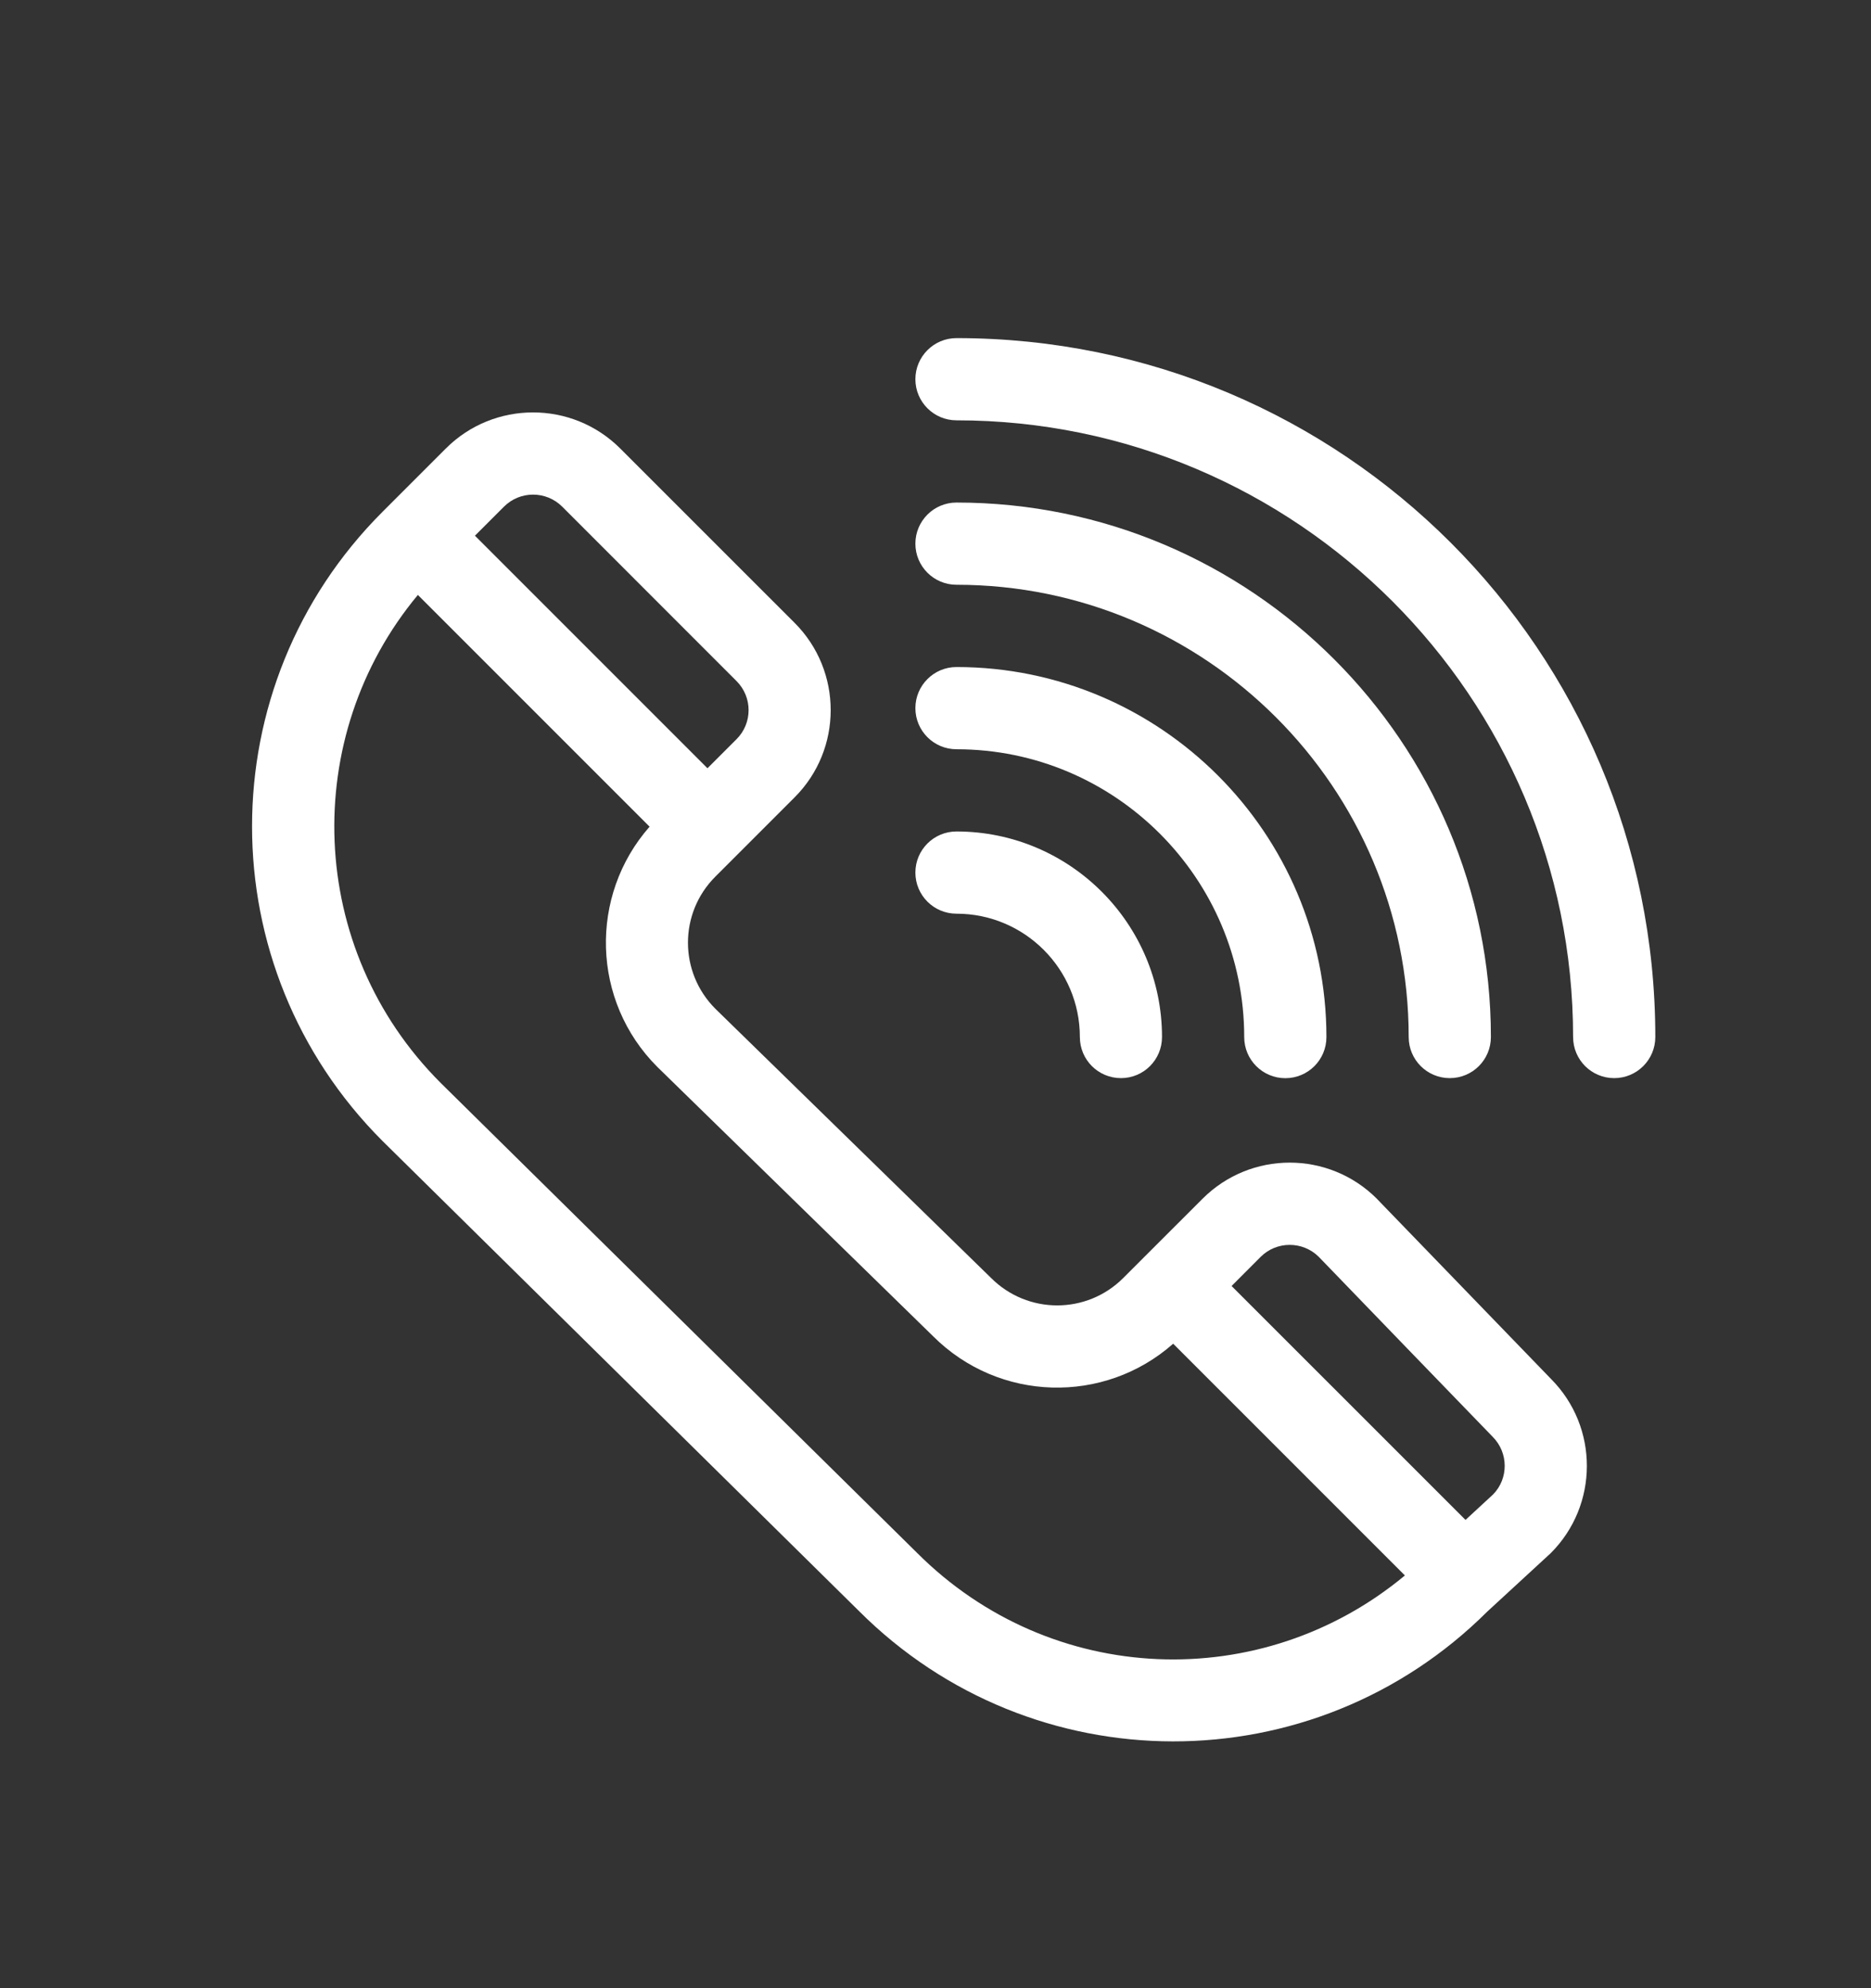 <?xml version="1.0" encoding="utf-8"?>
<!-- Generator: Adobe Illustrator 16.0.3, SVG Export Plug-In . SVG Version: 6.00 Build 0)  -->
<!DOCTYPE svg PUBLIC "-//W3C//DTD SVG 1.1//EN" "http://www.w3.org/Graphics/SVG/1.1/DTD/svg11.dtd">
<svg version="1.1" id="Capa_1" xmlns="http://www.w3.org/2000/svg" xmlns:xlink="http://www.w3.org/1999/xlink" x="0px" y="0px"
	 width="32px" height="34px" viewBox="281.64 403.945 32 34" enable-background="new 281.64 403.945 32 34" xml:space="preserve">
<rect x="281.64" y="403.945" width="32" height="34" fill="#333333" stroke="none"/>
<g>
	<g>
		<g>
			<path fill="#FFFFFF" d="M308.168,427.527l-2.97-3.072c-0.003-0.004-0.006-0.006-0.009-0.01c-0.824-0.824-2.158-0.824-2.982,0
				l-1.356,1.355c-0.624,0.625-1.635,0.625-2.26,0l0,0l-4.716-4.604c-0.625-0.625-0.625-1.636,0-2.26l1.356-1.356
				c0.822-0.822,0.822-2.16,0-2.983l-2.983-2.982c-0.822-0.823-2.161-0.823-2.983,0l-0.994,0.994l-0.09,0.09
				c-2.973,2.972-2.974,7.783,0,10.757l8.15,8.039c2.965,2.965,7.768,2.977,10.746,0.01c0.017-0.014,1.07-0.984,1.086-1
				C308.985,429.683,308.986,428.349,308.168,427.527z M290.26,412.609c0.274-0.274,0.72-0.274,0.995,0l2.982,2.983
				c0.275,0.275,0.275,0.72,0,0.994l-0.497,0.497l-3.977-3.977L290.26,412.609z M297.325,430.501l-8.15-8.039
				c-2.297-2.297-2.406-5.92-0.388-8.343l3.963,3.963c-1.038,1.179-0.995,2.982,0.132,4.108l4.716,4.605
				c1.127,1.127,2.926,1.172,4.107,0.129l3.963,3.963C303.221,432.921,299.62,432.796,297.325,430.501z M307.177,429.501
				l-0.472,0.436l-4.001-4l0.497-0.498c0.273-0.273,0.716-0.273,0.991-0.004c0.005,0.006,2.971,3.076,2.977,3.08
				C307.441,428.787,307.444,429.228,307.177,429.501z"/>
		</g>
	</g>
	<g>
		<g>
			<path fill="#FFFFFF" d="M297.999,409.727c-0.388,0-0.703,0.315-0.703,0.703s0.315,0.703,0.703,0.703
				c5.815,0,10.546,4.731,10.546,10.546c0,0.389,0.314,0.703,0.703,0.703c0.388,0,0.703-0.314,0.703-0.703
				C309.951,415.073,304.606,409.727,297.999,409.727z"/>
		</g>
	</g>
	<g>
		<g>
			<path fill="#FFFFFF" d="M297.999,412.539c-0.388,0-0.703,0.315-0.703,0.703c0,0.389,0.315,0.703,0.703,0.703
				c4.264,0,7.734,3.47,7.734,7.734c0,0.389,0.314,0.703,0.703,0.703s0.703-0.314,0.703-0.703
				C307.139,416.64,303.038,412.539,297.999,412.539z"/>
		</g>
	</g>
	<g>
		<g>
			<path fill="#FFFFFF" d="M297.999,415.352c-0.388,0-0.703,0.315-0.703,0.703s0.315,0.703,0.703,0.703
				c2.714,0,4.921,2.209,4.921,4.922c0,0.389,0.315,0.703,0.703,0.703c0.389,0,0.703-0.314,0.703-0.703
				C304.326,418.191,301.488,415.352,297.999,415.352z"/>
		</g>
	</g>
	<g>
		<g>
			<path fill="#FFFFFF" d="M297.999,418.164c-0.388,0-0.703,0.314-0.703,0.703s0.315,0.703,0.703,0.703
				c1.164,0,2.11,0.946,2.11,2.109c0,0.389,0.314,0.703,0.703,0.703c0.388,0,0.702-0.314,0.702-0.703
				C301.514,419.741,299.938,418.164,297.999,418.164z"/>
		</g>
	</g>
</g>
</svg>
